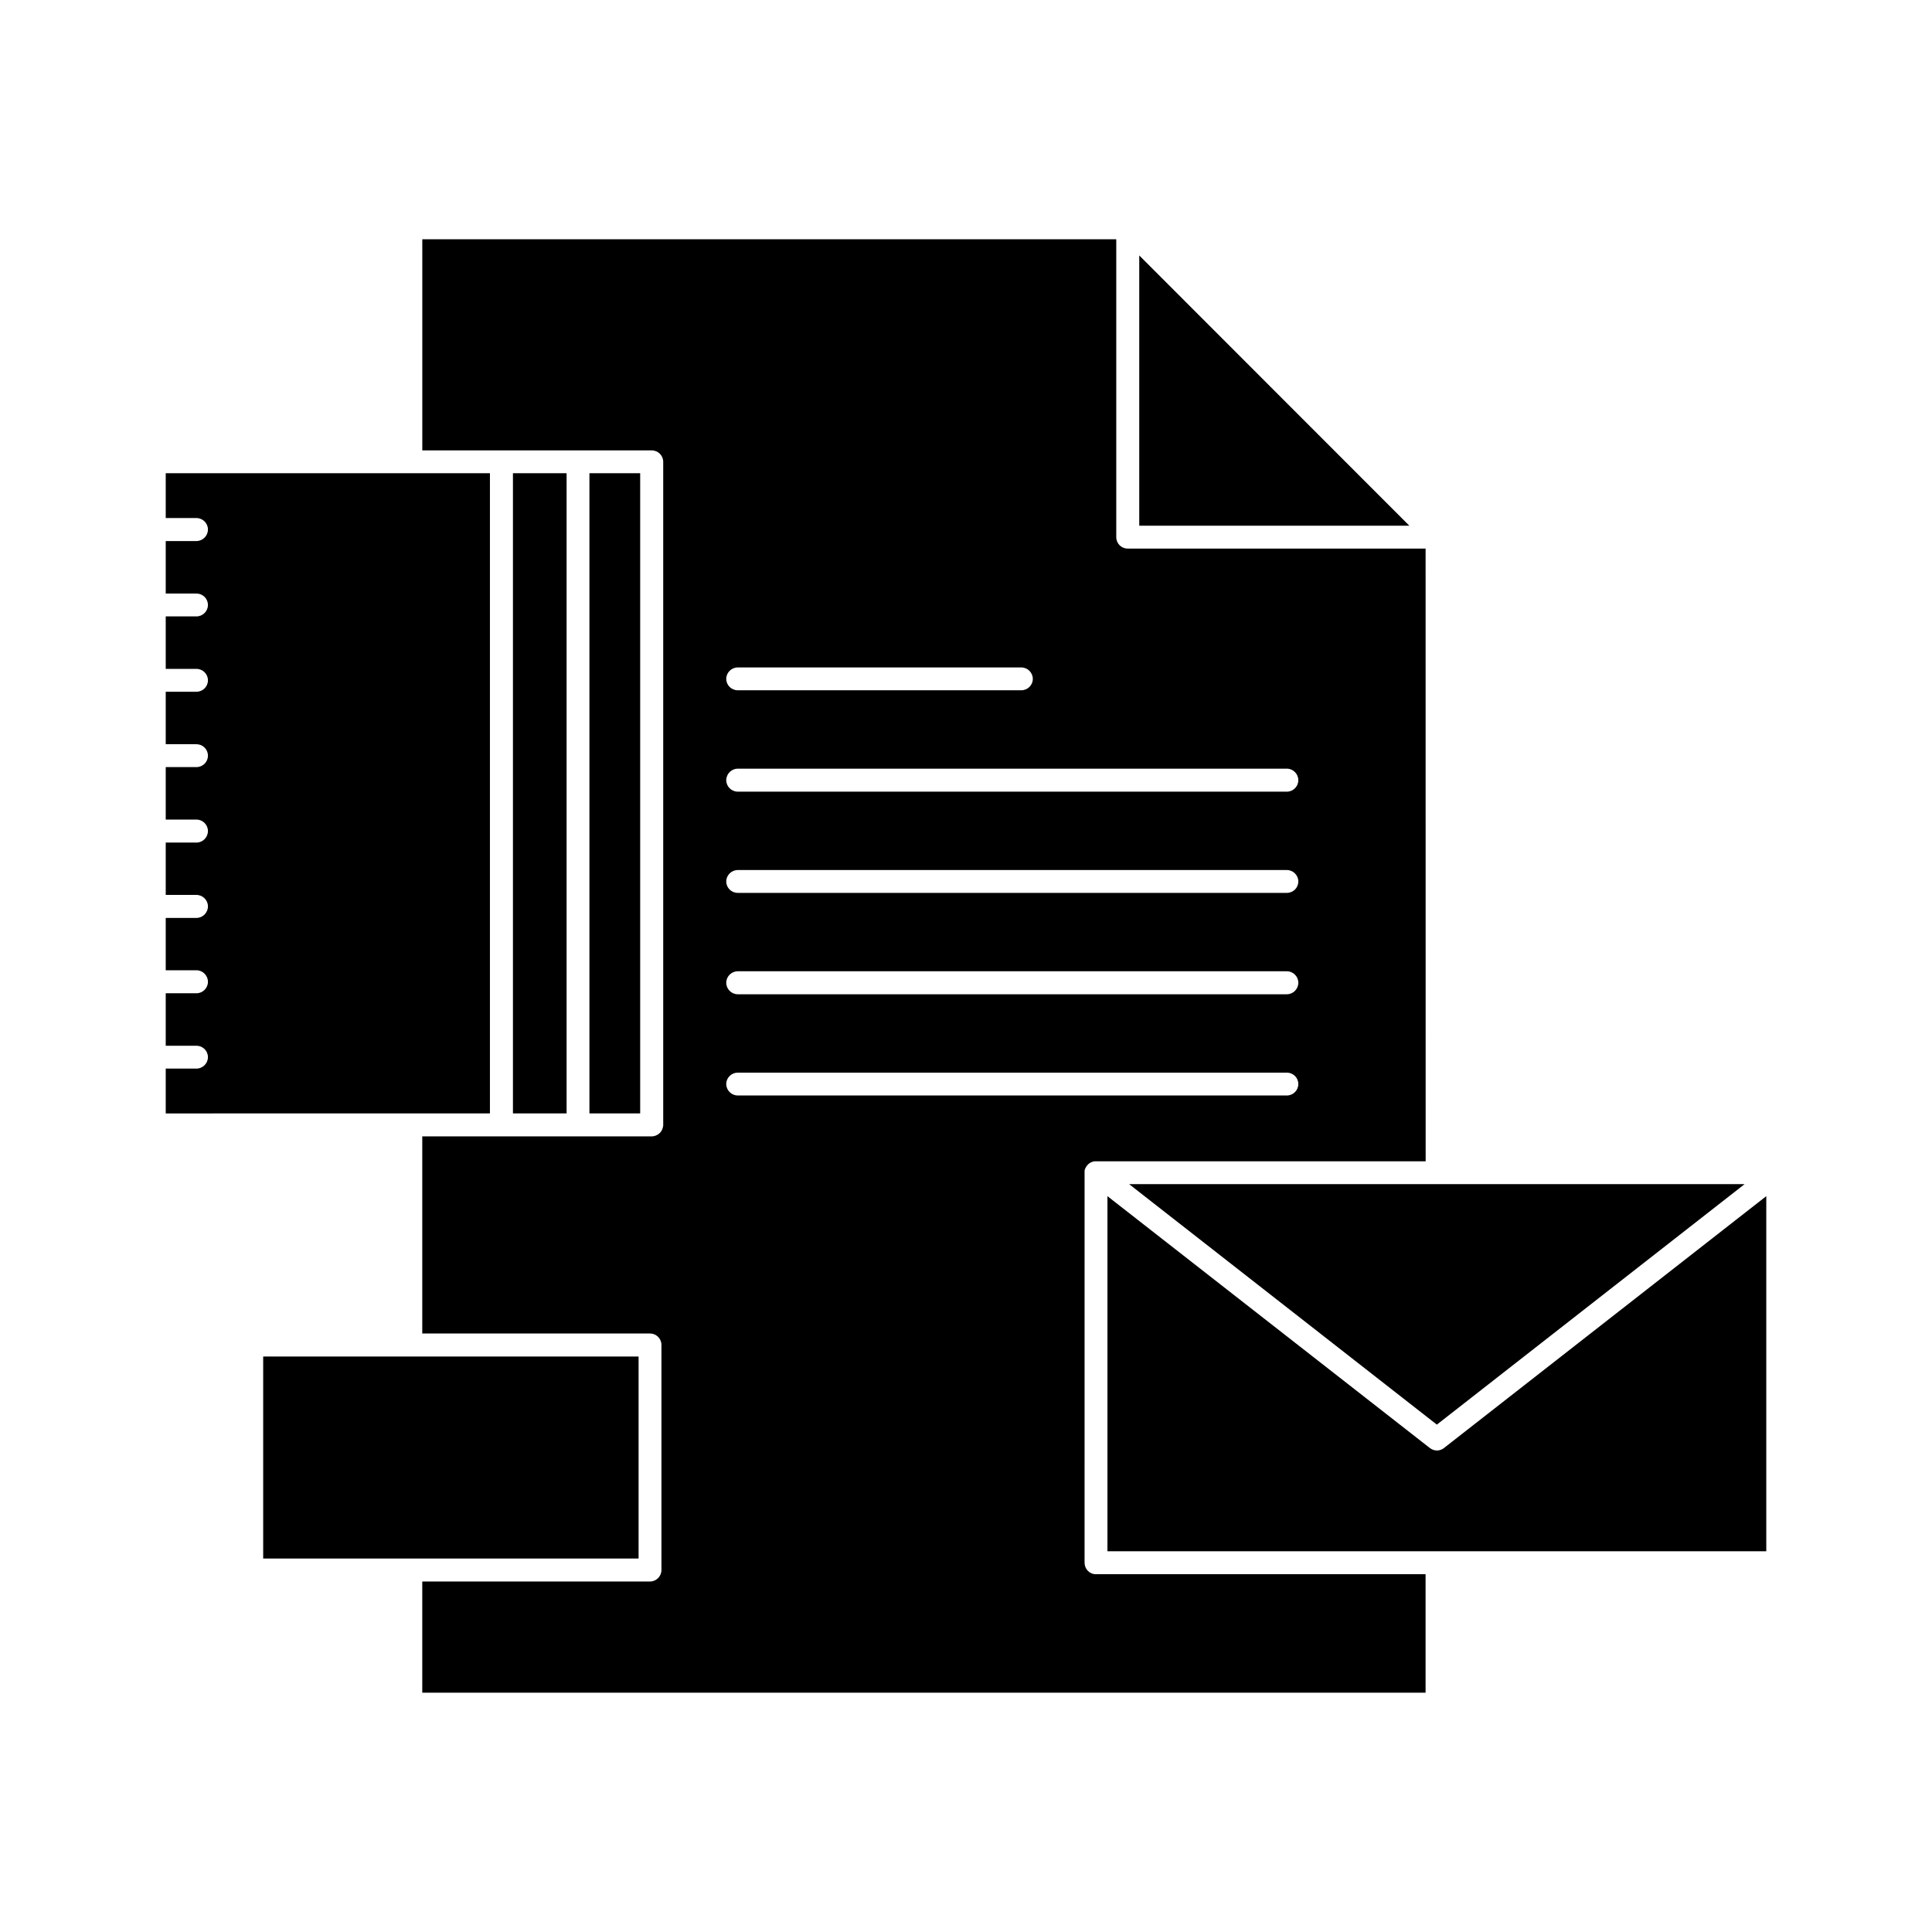 <?xml version="1.0" encoding="UTF-8"?>
<!-- Uploaded to: SVG Repo, www.svgrepo.com, Generator: SVG Repo Mixer Tools -->
<svg fill="#000000" width="800px" height="800px" version="1.1" viewBox="144 144 512 512" xmlns="http://www.w3.org/2000/svg">
 <path d="m313.23 503.49h-99.484v53.539h99.484zm26.293-69.176c-1.684 0-3.059-1.379-3.059-3.027 0-1.688 1.379-3.027 3.059-3.027h145.52c1.652 0 3.027 1.34 3.027 3.027 0 1.648-1.375 3.027-3.027 3.027zm0-26.824c-1.684 0-3.059-1.379-3.059-3.066 0-1.648 1.379-3.027 3.059-3.027h145.52c1.652 0 3.027 1.379 3.027 3.027 0 1.688-1.375 3.066-3.027 3.066zm0-26.867c-1.684 0-3.059-1.34-3.059-3.027 0-1.648 1.379-3.027 3.059-3.027h145.52c1.652 0 3.027 1.379 3.027 3.027 0 1.688-1.375 3.027-3.027 3.027zm0-26.824c-1.684 0-3.059-1.379-3.059-3.027 0-1.688 1.379-3.066 3.059-3.066h145.52c1.652 0 3.027 1.379 3.027 3.066 0 1.648-1.375 3.027-3.027 3.027zm0-26.867c-1.684 0-3.059-1.344-3.059-3.027 0-1.648 1.379-3.027 3.059-3.027h75.117c1.684 0 3.066 1.379 3.066 3.027 0 1.688-1.387 3.027-3.066 3.027zm106.39-43.609h71.582l-71.582-71.625zm-151.76-13.914h-14.219v169.66h14.219zm-20.316 169.66v-169.66h-85.918v11.879h8.16c1.648 0 3.027 1.379 3.027 3.027 0 1.688-1.379 3.066-3.027 3.066l-8.16 0.004v13.914h8.16c1.648 0 3.027 1.34 3.027 3.027 0 1.645-1.379 3.027-3.027 3.027h-8.16v13.91h8.16c1.648 0 3.027 1.344 3.027 3.027 0 1.688-1.379 3.027-3.027 3.027h-8.16v13.91h8.16c1.648 0 3.027 1.34 3.027 3.031 0 1.688-1.379 3.027-3.027 3.027h-8.16v13.91h8.16c1.648 0 3.027 1.379 3.027 3.027 0 1.688-1.379 3.066-3.027 3.066h-8.16v13.875h8.16c1.648 0 3.027 1.379 3.027 3.027 0 1.688-1.379 3.066-3.027 3.066h-8.16v13.875h8.16c1.648 0 3.027 1.379 3.027 3.066 0 1.648-1.379 3.027-3.027 3.027l-8.16-0.004v13.91h8.16c1.648 0 3.027 1.34 3.027 3.027 0 1.648-1.379 3.031-3.027 3.031h-8.16v11.879c28.664-0.004 57.289-0.004 85.918-0.004zm26.367-169.66v169.66h13.449v-169.66zm131.22 185.45v-0.691l0.039-0.078 0.039-0.074v-0.152l0.039-0.074 0.039-0.039v-0.074l0.078-0.078v-0.074l0.039-0.074 0.039-0.039 0.039-0.074 0.039-0.039v-0.039l0.031-0.039 0.039-0.078 0.039-0.074 0.078-0.078 0.039-0.074 0.078-0.039v-0.078l0.078-0.039v-0.035l0.078-0.078 0.07-0.039v-0.039l0.039-0.039 0.039-0.035 0.078-0.039 0.078-0.074 0.039-0.039 0.078-0.039 0.039-0.039 0.078-0.039 0.07-0.039 0.078-0.078 0.156-0.078h0.078v-0.039h0.078l0.07-0.039 0.078-0.039h0.039l0.039-0.039h0.078l0.078-0.039h0.078l0.07-0.039h0.156v-0.035h87.844l-0.016-162.38h-78.949c-1.691 0-3.027-1.344-3.027-3.027v-78.945h-183.91v55.953h60.781c1.691 0 3.066 1.344 3.066 3.027v175.98l-0.039 0.074v0.078l-0.039 0.074v0.191l-0.039 0.078-0.039 0.074v0.074l-0.039 0.078-0.039 0.074v0.078l-0.039 0.039v0.039l-0.031 0.039v0.074l-0.078 0.074v0.113l-0.078 0.078-0.078 0.035v0.078l-0.039 0.039-0.039 0.078-0.039 0.074-0.039 0.039-0.078 0.074-0.031 0.039-0.039 0.039-0.078 0.074-0.039 0.039-0.078 0.035-0.039 0.078-0.078 0.035v0.039l-0.078 0.039-0.07 0.039-0.039 0.039-0.078 0.039-0.039 0.039-0.383 0.191h-0.039v0.039h-0.039l-0.078 0.035-0.078 0.039h-0.078l-0.078 0.039h-0.07l-0.078 0.039h-0.078l-0.078 0.039h-0.227v0.039h-0.312l-60.77 0.008v52.234h60.359c1.648 0 3.027 1.34 3.027 3.027v59.672c0 1.648-1.379 3.027-3.027 3.027l-60.359-0.004v29.469h265.89v-31.402h-87.383c-1.684 0-2.988-1.379-2.988-3.062zm180.66 6.133-85.387 66.723c-1.07 0.883-2.602 0.918-3.754 0.039l-85.461-66.758v94.105h174.6zm-87.305 60.551 81.559-63.734h-163.11z" fill-rule="evenodd"/>
</svg>